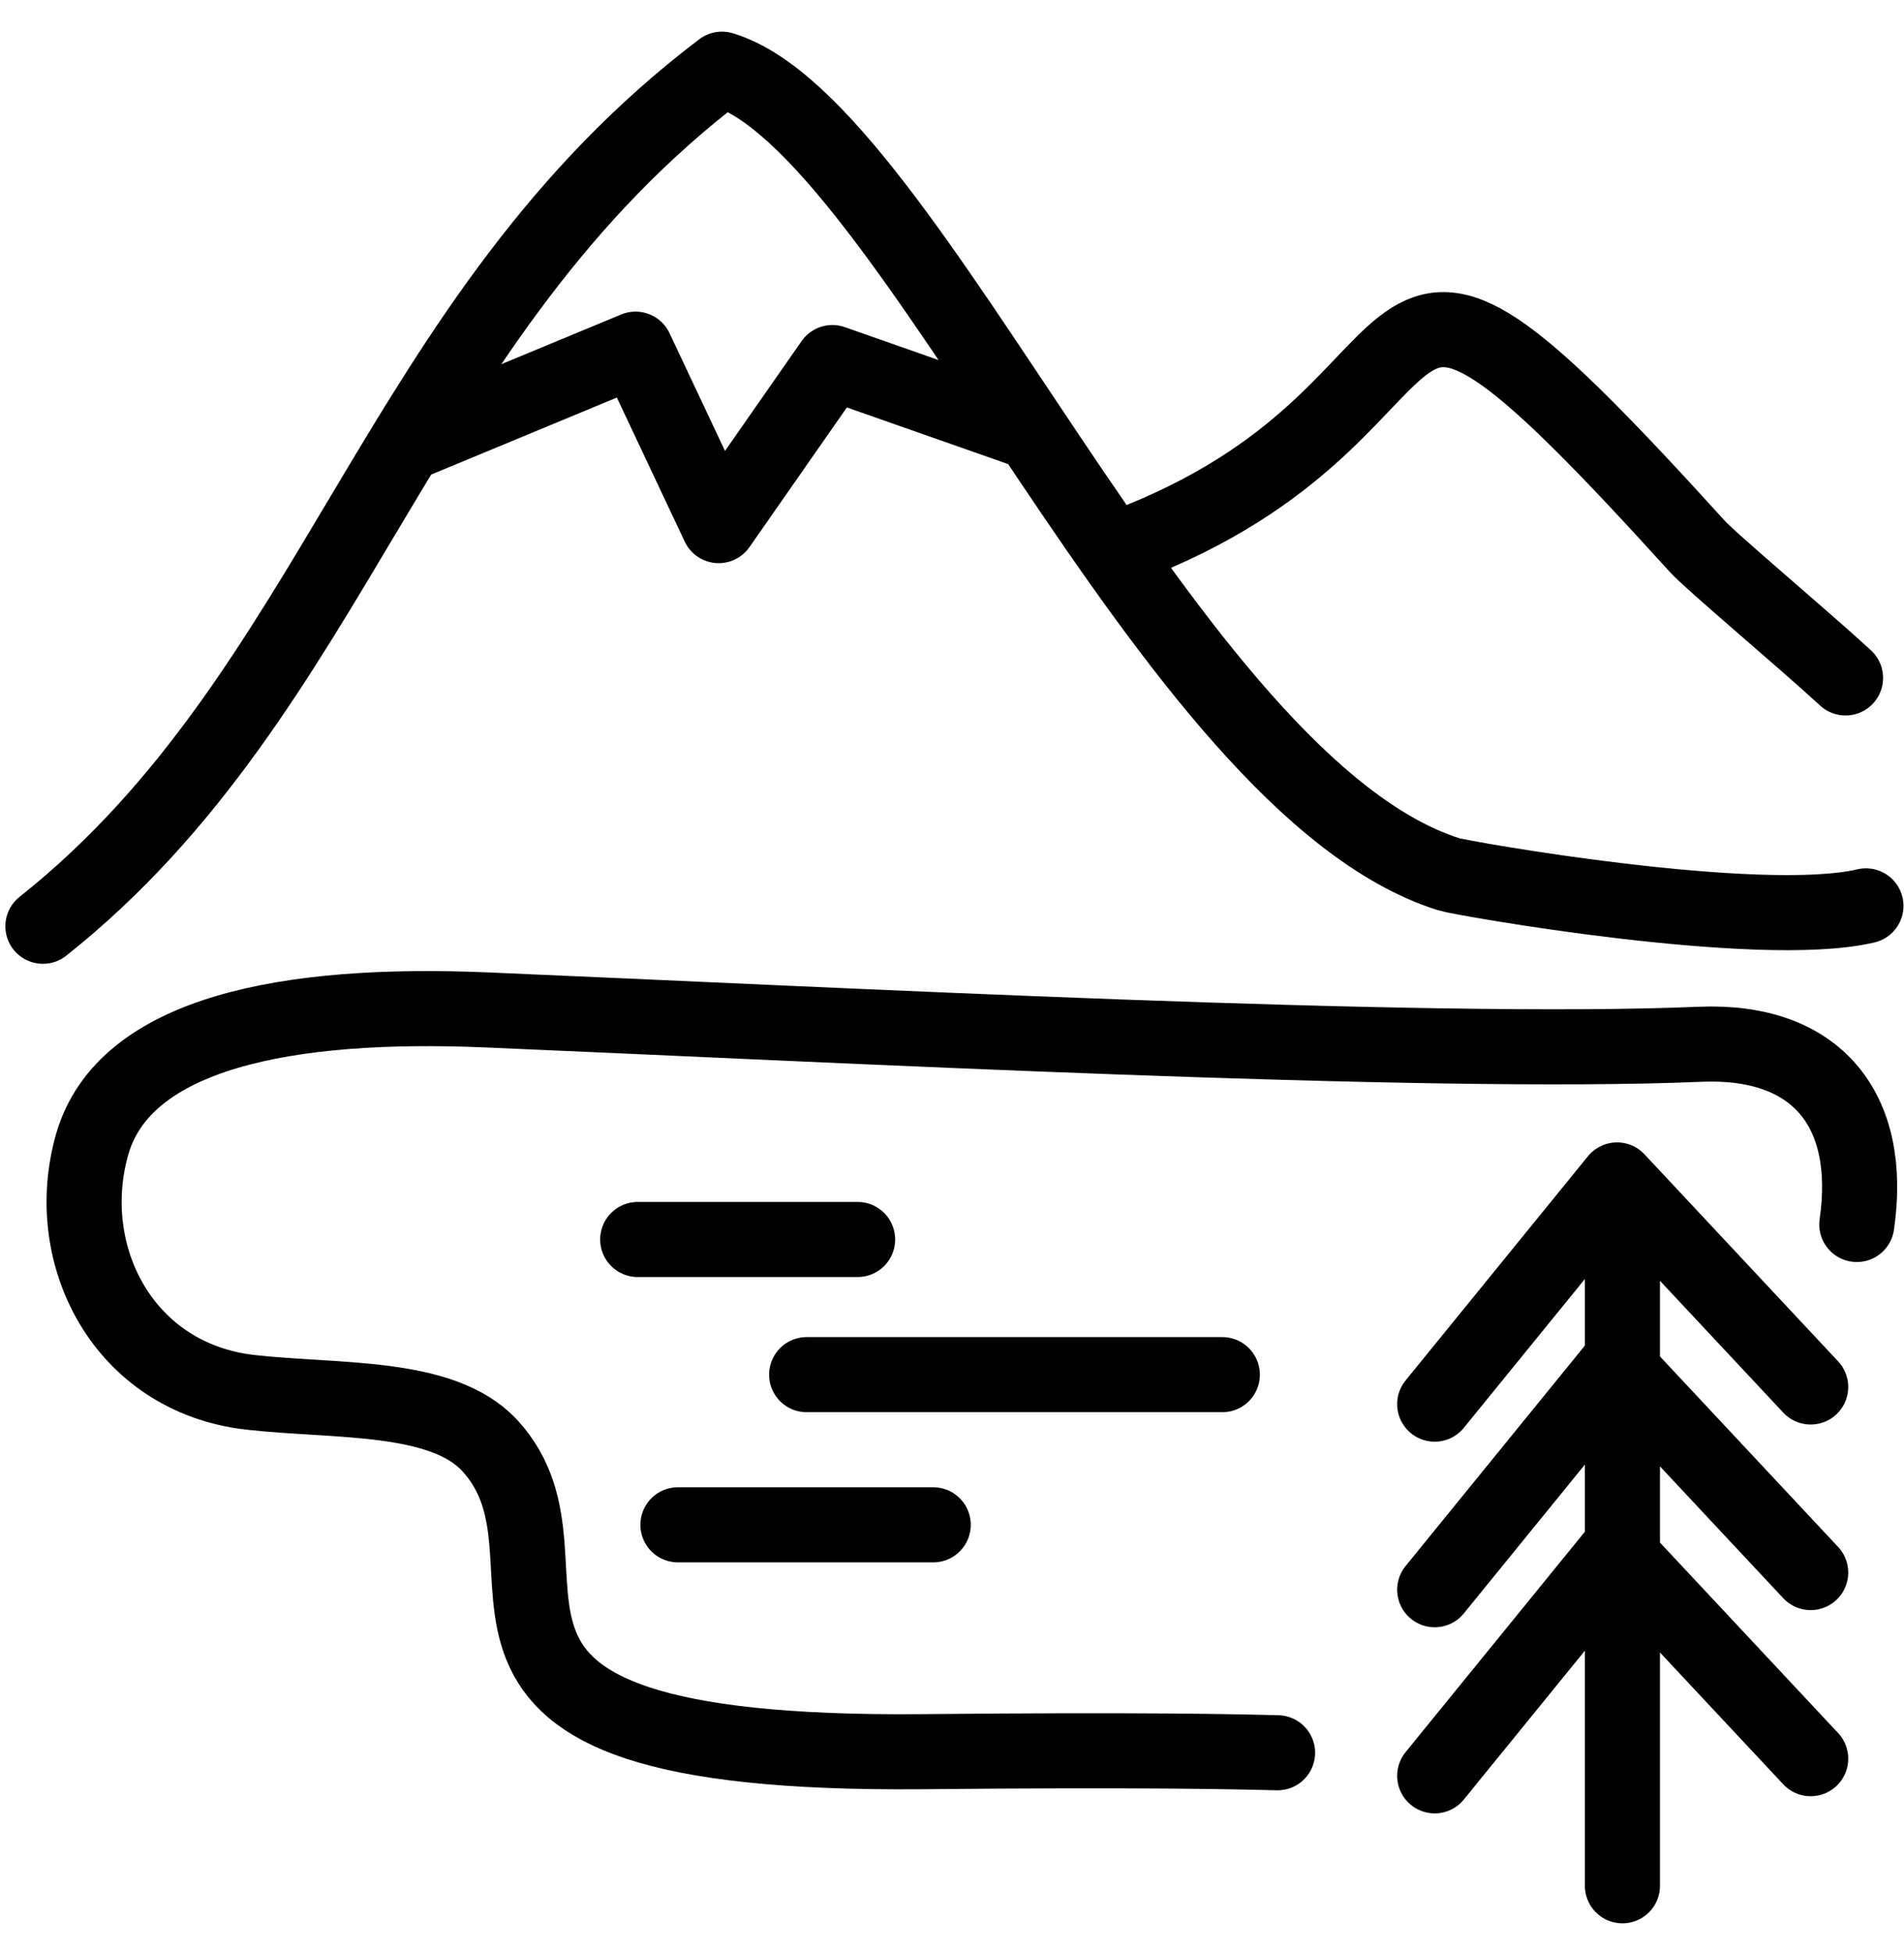 <?xml version="1.0" encoding="utf-8"?>
<!-- Generator: Adobe Illustrator 25.0.1, SVG Export Plug-In . SVG Version: 6.00 Build 0)  -->
<svg version="1.1" xmlns="http://www.w3.org/2000/svg" xmlns:xlink="http://www.w3.org/1999/xlink" x="0px" y="0px" width="355px"
	 height="364px" viewBox="0 0 355 364" style="enable-background:new 0 0 355 364;" xml:space="preserve">
<style type="text/css">
	.st0{display:none;}
	
		.st1{display:inline;fill:none;stroke:#000000;stroke-width:14;stroke-linecap:round;stroke-linejoin:round;stroke-miterlimit:22.926;}
	
		.st2{display:inline;fill:none;stroke:#000000;stroke-width:14;stroke-linecap:round;stroke-linejoin:round;stroke-miterlimit:22.926;}
	.st3{fill:none;stroke:#000000;stroke-width:14;stroke-linecap:round;stroke-linejoin:round;stroke-miterlimit:22.926;}
</style>
<g id="Réteg_1" class="st0">
	<path class="st1" d="M56.4,115.3h243.1v24.2c0,60.8-54.8,95.8-121.6,95.8h0c-66.8,0-121.6-35-121.6-95.8V115.3L56.4,115.3z"/>
	<line class="st1" x1="38.8" y1="115.3" x2="317.2" y2="115.3"/>
	<path class="st1" d="M275,141.2c-0.8,8.5-3.5,19.4-7.1,26.8c-14.3,29.4-49.5,44.7-90,44.7l0,0"/>
	<line class="st1" x1="113.9" y1="296.5" x2="244.3" y2="296.5"/>
	<line class="st1" x1="99.5" y1="356.5" x2="123.9" y2="235.2"/>
	<line class="st1" x1="256.5" y1="356.5" x2="232.1" y2="235.2"/>
	<path class="st2" d="M142.8,88.2c-10.4-9.3-9.1-24.3-2.9-32.7c6.3-8.6,7.9-21.5-2.1-31.9 M180,83.5c-14.3-10.9-12.6-28.4-4-38.3
		c8.6-10,10.9-25.2-2.9-37.3 M218.7,88.2c-10.4-9.3-9.1-24.3-2.9-32.7c6.3-8.6,7.9-21.5-2.1-31.9"/>
</g>
<g id="Réteg_2" class="st0">
	<path class="st1" d="M81.7,275.1c8.2,0,14.9,6.7,14.9,14.9S89.9,305,81.7,305c-8.2,0-14.9-6.7-14.9-14.9S73.4,275.1,81.7,275.1
		L81.7,275.1z"/>
	<path class="st1" d="M258.4,275.1c8.2,0,14.9,6.7,14.9,14.9s-6.7,14.9-14.9,14.9c-8.2,0-14.9-6.7-14.9-14.9
		S250.1,275.1,258.4,275.1L258.4,275.1z"/>
	<path class="st1" d="M258.4,250.1c22.1,0,40,17.9,40,40c0,22.1-17.9,40-40,40s-40-17.9-40-40C218.4,268,236.3,250.1,258.4,250.1
		L258.4,250.1z"/>
	<path class="st1" d="M81.7,250.1c22.1,0,40,17.9,40,40c0,22.1-17.9,40-40,40c-22.1,0-40-17.9-40-40C41.7,268,59.6,250.1,81.7,250.1
		L81.7,250.1z"/>
	<path class="st1" d="M187.7,87.8V45.4c0-6-4.9-11-11-11h-54.9c-6.1,0-11,4.9-11,11v41.7"/>
	<path class="st1" d="M107.3,51.8H60.9c-6.1,0-11,4.9-11,11v26"/>
	<line class="st1" x1="141.6" y1="120.8" x2="141.6" y2="192.4"/>
	<line class="st1" x1="22.1" y1="192.4" x2="270.4" y2="192.4"/>
	<path class="st1" d="M41.6,293.5H29.5c-8.2,0-15.3-6.9-15.3-15.3V188l12.1-61c1.6-8.3,10-16.1,18.4-16.1
		c136.9,0,91.1,0.9,160.6-0.3c20.4-0.3,36.5,75.6,56.3,79.9l61.9,13.6c13.8,3,18.5,17,18.5,22.1v52.1c0,8.2-10.2,15.3-18.4,15.3H300
		"/>
	<line class="st1" x1="215.1" y1="293.5" x2="121.5" y2="293.5"/>
	<line class="st1" x1="27.8" y1="89.6" x2="204.1" y2="89.6"/>
</g>
<g id="Réteg_3">
	<path class="st3" d="M8,172.7C63.2,128.9,73.4,59.3,134.6,12.9c35.1,10.5,82.9,133.4,135.5,150.1c2.1,0.7,57.8,10.6,77.8,5.9
		 M212.8,100.6c64.3-26.1,35.6-73.8,103.6,1.2c2.6,2.9,19.9,17.4,27.7,24.6 M346.2,228.3c3.1-21.4-7.5-34.5-29.2-33.6
		c-51.2,2.2-162.3-3.7-226.2-6.4c-37.4-1.6-67.6,4.3-73.6,25c-5.9,20.6,5.7,43.6,29.5,46.3c16.1,1.8,35.7,0.3,44.6,9.9
		c20.9,22.7-22.1,58,80.6,57.1c40.9-0.4,58.5,0,66.3,0.2 M118.9,231.1h41 M150.4,256.3h77.5 M126.4,284.3H174 M78,81.9l40.5-16.8
		L134,98l21.2-30.4l37.3,13.1 M302.5,225.2l0,126.4 M267.5,261.8l34-41.8l36.1,38.6 M267.5,296.4l34-41.8l36.1,38.6 M267.5,331.1
		l34-41.8l36.1,38.6"/>
</g>
</svg>
